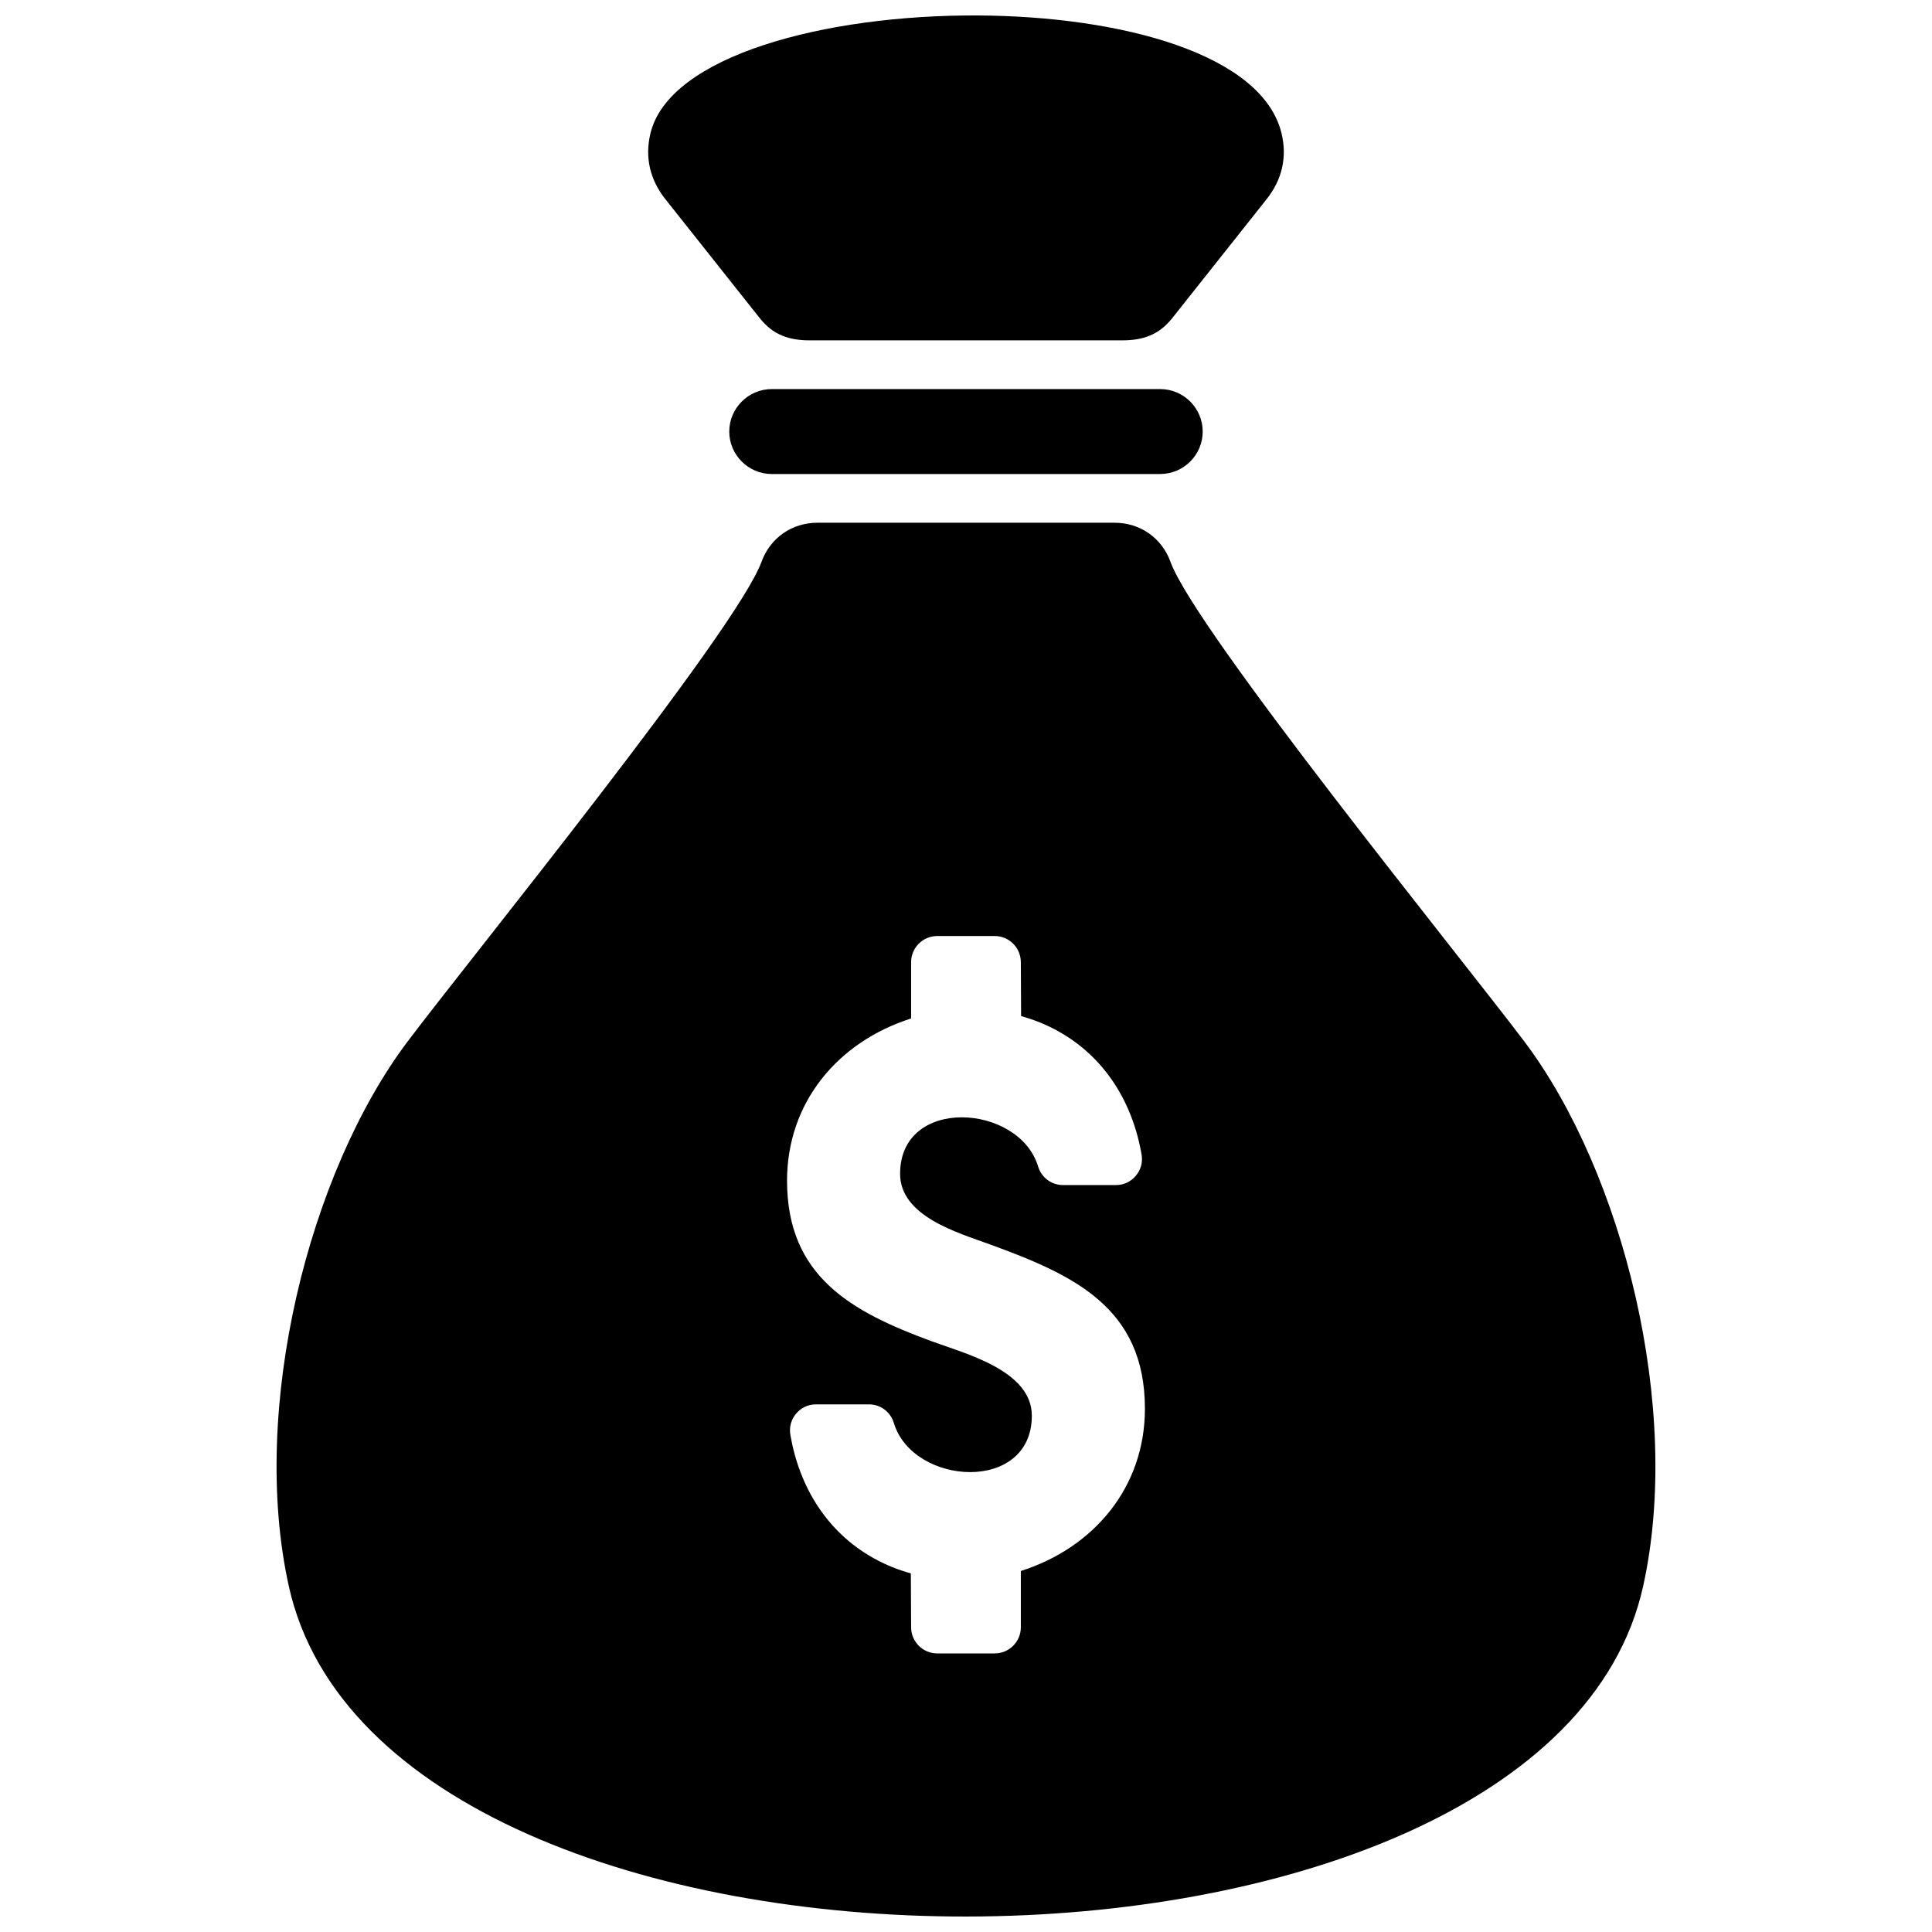 <?xml version="1.0" encoding="UTF-8"?>
<!-- Uploaded to: SVG Repo, www.svgrepo.com, Generator: SVG Repo Mixer Tools -->
<svg width="800px" height="800px" version="1.1" viewBox="144 144 512 512" xmlns="http://www.w3.org/2000/svg">
 <defs>
  <clipPath id="a">
   <path d="m217 148.09h366v503.81h-366z"/>
  </clipPath>
 </defs>
 <g clip-path="url(#a)">
  <path d="m483.64 179.42c1.488 6.266 0.133 12.188-3.977 17.367l-24.961 31.465c-3.598 4.527-7.769 5.945-13.367 5.945h-82.672c-5.598 0-9.777-1.418-13.367-5.945l-24.961-31.465c-4.109-5.18-5.465-11.098-3.977-17.367 4.887-20.656 46.312-31.527 86.766-31.324 38.195 0.203 75.531 10.289 80.516 31.324zm-135.12 67.691h102.95c6.195 0 11.258 5.062 11.258 11.258 0 6.188-5.062 11.25-11.258 11.25h-102.95c-6.195 0-11.258-5.062-11.258-11.25 0-6.195 5.062-11.258 11.258-11.258zm36.934 166.79v-14.934c0-3.809 3.109-6.91 6.91-6.91h15.258c3.809 0 6.887 3.102 6.91 6.902l0.07 14.312c3.426 0.953 6.738 2.281 9.84 4.016 12.398 6.894 19.711 18.895 22.09 32.691 0.348 2.047-0.188 4.031-1.535 5.621-1.34 1.59-3.203 2.457-5.273 2.457h-13.996c-3.078 0-5.723-1.969-6.613-4.914-5.047-16.688-36.582-18.727-36.582 1.922 0 11.273 15.281 15.602 23.781 18.703 22.113 8.07 41.102 16.664 41.102 43.562 0 20.805-13.531 36.84-32.883 43.004v14.926c0 3.809-3.102 6.91-6.91 6.91h-15.258c-3.809 0-6.894-3.102-6.91-6.902l-0.07-14.312c-3.426-0.938-6.738-2.273-9.84-4.008-12.398-6.902-19.719-18.902-22.09-32.699-0.348-2.047 0.188-4.031 1.527-5.621s3.203-2.457 5.281-2.457h13.996c3.07 0 5.723 1.969 6.613 4.914 5.039 16.688 36.574 18.727 36.574-1.922 0-11.934-17.609-16.43-26.48-19.688-21.285-7.824-38.391-17.152-38.391-42.578 0-20.805 13.531-36.832 32.883-42.996zm68.73-121.01c6.637 18.23 77.02 104.88 93.773 127.1 26.121 34.668 41.934 97.289 31.488 144.39-12.879 58.176-96.023 87.41-179.22 87.52-83.316 0.109-166.72-29-179.68-87.52-10.445-47.098 5.367-109.72 31.488-144.39 16.734-22.199 87.152-108.9 93.773-127.1 2.305-6.336 8.055-10.359 14.793-10.359h78.801c6.746 0 12.492 4.023 14.793 10.359z" fill-rule="evenodd"/>
 </g>
</svg>